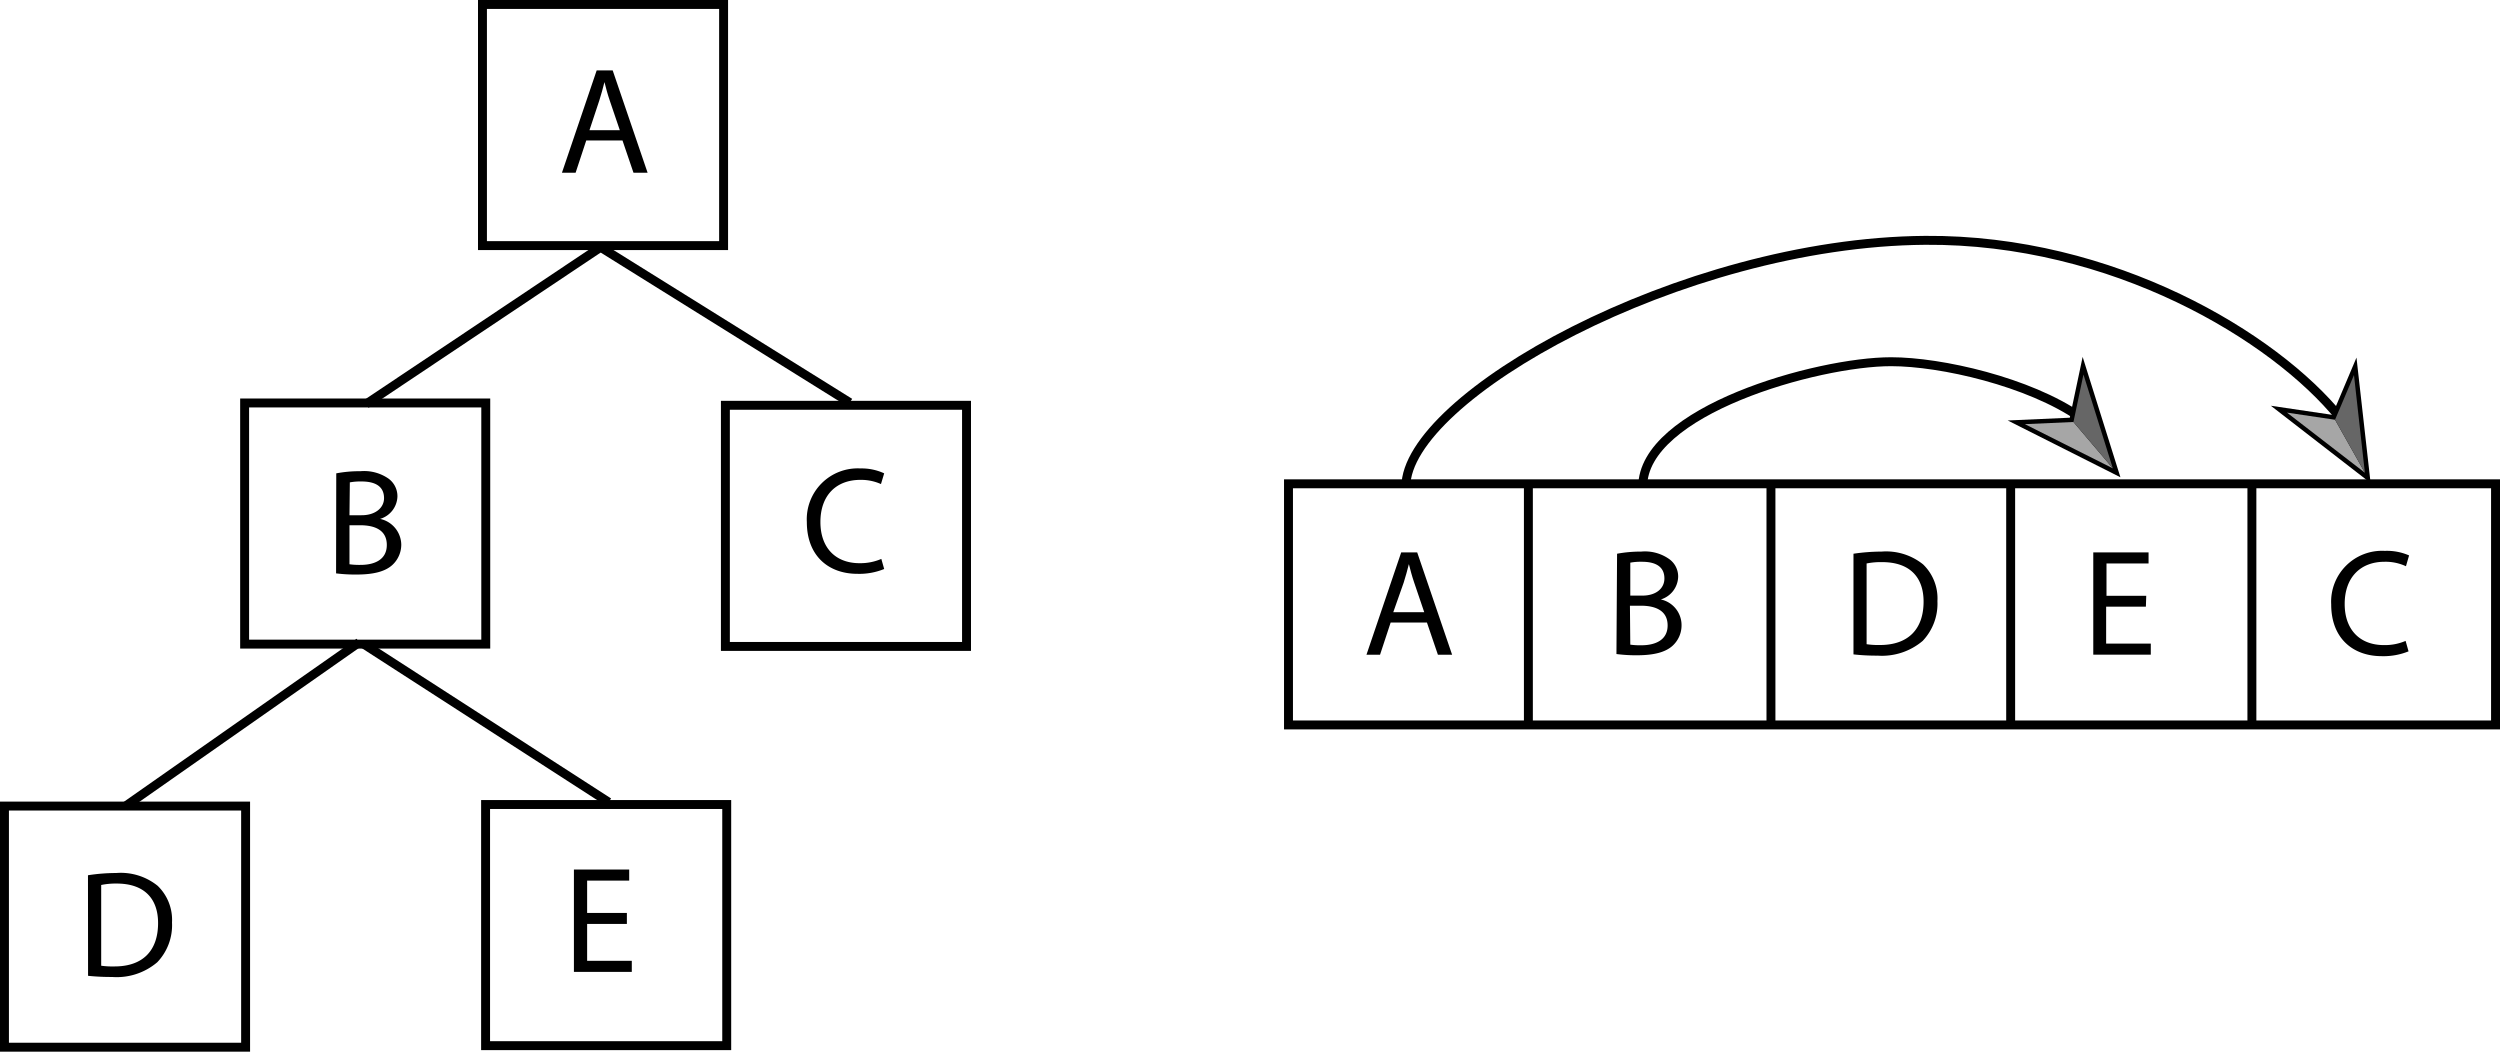 <svg id="Layer_1" data-name="Layer 1" xmlns="http://www.w3.org/2000/svg" viewBox="0 0 279.92 117.76"><defs><style>.cls-1{fill:none;stroke:#000;stroke-miterlimit:10;}.cls-2{fill:#a6a6a6;}.cls-3{fill:#666;}</style></defs><title>BVH linearization</title><rect class="cls-1" x="54.02" y="0.5" width="27" height="27"/><path d="M65.64,15.73l-1.19,3.61H62.92L66.81,7.88H68.6l3.91,11.46H70.93L69.7,15.73Zm3.76-1.15-1.12-3.3c-.26-.75-.43-1.43-.6-2.09h0c-.17.68-.36,1.38-.58,2.07L66,14.58Z"/><rect class="cls-1" x="27.39" y="45.12" width="27" height="27"/><rect class="cls-1" x="81.22" y="45.38" width="27" height="27"/><rect class="cls-1" x="0.5" y="90.25" width="27" height="27"/><rect class="cls-1" x="54.37" y="90.08" width="27" height="27"/><path d="M37.65,53a14,14,0,0,1,2.7-.24,4.79,4.79,0,0,1,3.15.83,2.44,2.44,0,0,1,1,2,2.71,2.71,0,0,1-1.94,2.51v0a3,3,0,0,1,2.37,2.87,3.1,3.1,0,0,1-1,2.29c-.8.73-2.09,1.07-4,1.07a17.34,17.34,0,0,1-2.3-.13Zm1.48,4.69h1.34C42,57.7,43,56.88,43,55.78c0-1.34-1-1.87-2.52-1.87a6.5,6.5,0,0,0-1.31.1Zm0,5.49a8,8,0,0,0,1.24.07c1.53,0,2.94-.56,2.94-2.23s-1.34-2.21-3-2.21H39.13Z"/><path d="M99,63.71a7.36,7.36,0,0,1-3,.54c-3.23,0-5.66-2-5.66-5.8a5.7,5.7,0,0,1,6-6A6,6,0,0,1,99,53l-.36,1.2a5.42,5.42,0,0,0-2.31-.47c-2.68,0-4.47,1.71-4.47,4.72,0,2.81,1.62,4.61,4.4,4.61a5.92,5.92,0,0,0,2.42-.48Z"/><path d="M9.85,98A20.59,20.59,0,0,1,13,97.75a6.57,6.57,0,0,1,4.65,1.43,5.3,5.3,0,0,1,1.61,4.11,6,6,0,0,1-1.65,4.45,7,7,0,0,1-5.06,1.65,25.32,25.32,0,0,1-2.69-.13Zm1.48,10.13a9.13,9.13,0,0,0,1.49.08c3.17,0,4.88-1.76,4.88-4.86,0-2.7-1.51-4.42-4.64-4.42a8,8,0,0,0-1.73.16Z"/><path d="M70.19,103.45H65.74v4.13h5v1.24H64.26V97.36h6.19V98.6H65.74v3.62h4.45Z"/><line class="cls-1" x1="67.52" y1="27.5" x2="40.99" y2="45.24"/><line class="cls-1" x1="67.21" y1="27.66" x2="95.15" y2="45.08"/><line class="cls-1" x1="40.21" y1="71.93" x2="13.99" y2="90.3"/><line class="cls-1" x1="40.68" y1="72.09" x2="68.15" y2="89.82"/><rect class="cls-1" x="144.27" y="54.17" width="135.15" height="27"/><line class="cls-1" x1="171.13" y1="54.5" x2="171.13" y2="81.03"/><line class="cls-1" x1="198.29" y1="54.19" x2="198.29" y2="81.03"/><line class="cls-1" x1="225.13" y1="54.19" x2="225.13" y2="81.35"/><line class="cls-1" x1="252.14" y1="54.19" x2="252.14" y2="81.03"/><path d="M155.71,69.7l-1.19,3.61H153l3.89-11.46h1.79l3.91,11.46H161l-1.23-3.61Zm3.76-1.15-1.12-3.3c-.26-.75-.43-1.43-.6-2.09h0c-.17.68-.36,1.37-.58,2.07L156,68.55Z"/><path d="M181.06,62a14.71,14.71,0,0,1,2.7-.24,4.7,4.7,0,0,1,3.14.84,2.39,2.39,0,0,1,1,2,2.74,2.74,0,0,1-1.94,2.52v0A2.94,2.94,0,0,1,188.28,70a3.09,3.09,0,0,1-1,2.3c-.8.73-2.09,1.07-4,1.07a16.68,16.68,0,0,1-2.29-.14Zm1.48,4.69h1.34c1.56,0,2.48-.81,2.48-1.92,0-1.34-1-1.87-2.52-1.87a6.29,6.29,0,0,0-1.3.1Zm0,5.49a7.87,7.87,0,0,0,1.24.07c1.53,0,2.94-.56,2.94-2.22s-1.35-2.21-3-2.21h-1.22Z"/><path d="M269.68,72.93a7.45,7.45,0,0,1-3,.54c-3.23,0-5.66-2-5.66-5.79a5.7,5.7,0,0,1,6-6,6.19,6.19,0,0,1,2.72.51l-.35,1.21A5.42,5.42,0,0,0,267,62.9c-2.68,0-4.47,1.72-4.47,4.73,0,2.8,1.62,4.6,4.41,4.6a5.87,5.87,0,0,0,2.41-.47Z"/><path d="M207.53,62a22,22,0,0,1,3.15-.24,6.6,6.6,0,0,1,4.64,1.43,5.29,5.29,0,0,1,1.61,4.12,6.06,6.06,0,0,1-1.65,4.45,7.06,7.06,0,0,1-5.06,1.65,22.67,22.67,0,0,1-2.69-.14ZM209,72.13a9,9,0,0,0,1.5.09c3.16,0,4.88-1.77,4.88-4.86,0-2.71-1.52-4.42-4.65-4.42a8.09,8.09,0,0,0-1.73.15Z"/><path d="M240.27,67.93h-4.45v4.13h5V73.3h-6.44V61.85h6.19v1.24h-4.71v3.62h4.45Z"/><path class="cls-1" d="M183.93,54.5c0-8.49,19.53-14,27.81-14,5.61,0,15.43,2.25,21.16,6.22"/><polygon points="224.8 47.08 231.75 46.77 233.19 39.96 237.42 53.44 224.8 47.08"/><polygon class="cls-2" points="226.72 47.49 236.57 52.44 232.16 47.25 226.72 47.49"/><polygon class="cls-3" points="233.28 41.93 236.57 52.44 232.16 47.25 233.28 41.93"/><path class="cls-1" d="M157.41,54.5c0-10,30.77-27.38,58.15-27.59,21-.16,39.12,10.79,46.43,19.83"/><polygon points="254.26 45.43 261.14 46.45 263.85 40.04 265.43 54.08 254.26 45.43"/><polygon class="cls-2" points="256.07 46.2 264.79 52.93 261.45 47 256.07 46.2"/><polygon class="cls-3" points="263.57 41.99 264.79 52.93 261.45 47 263.57 41.99"/></svg>